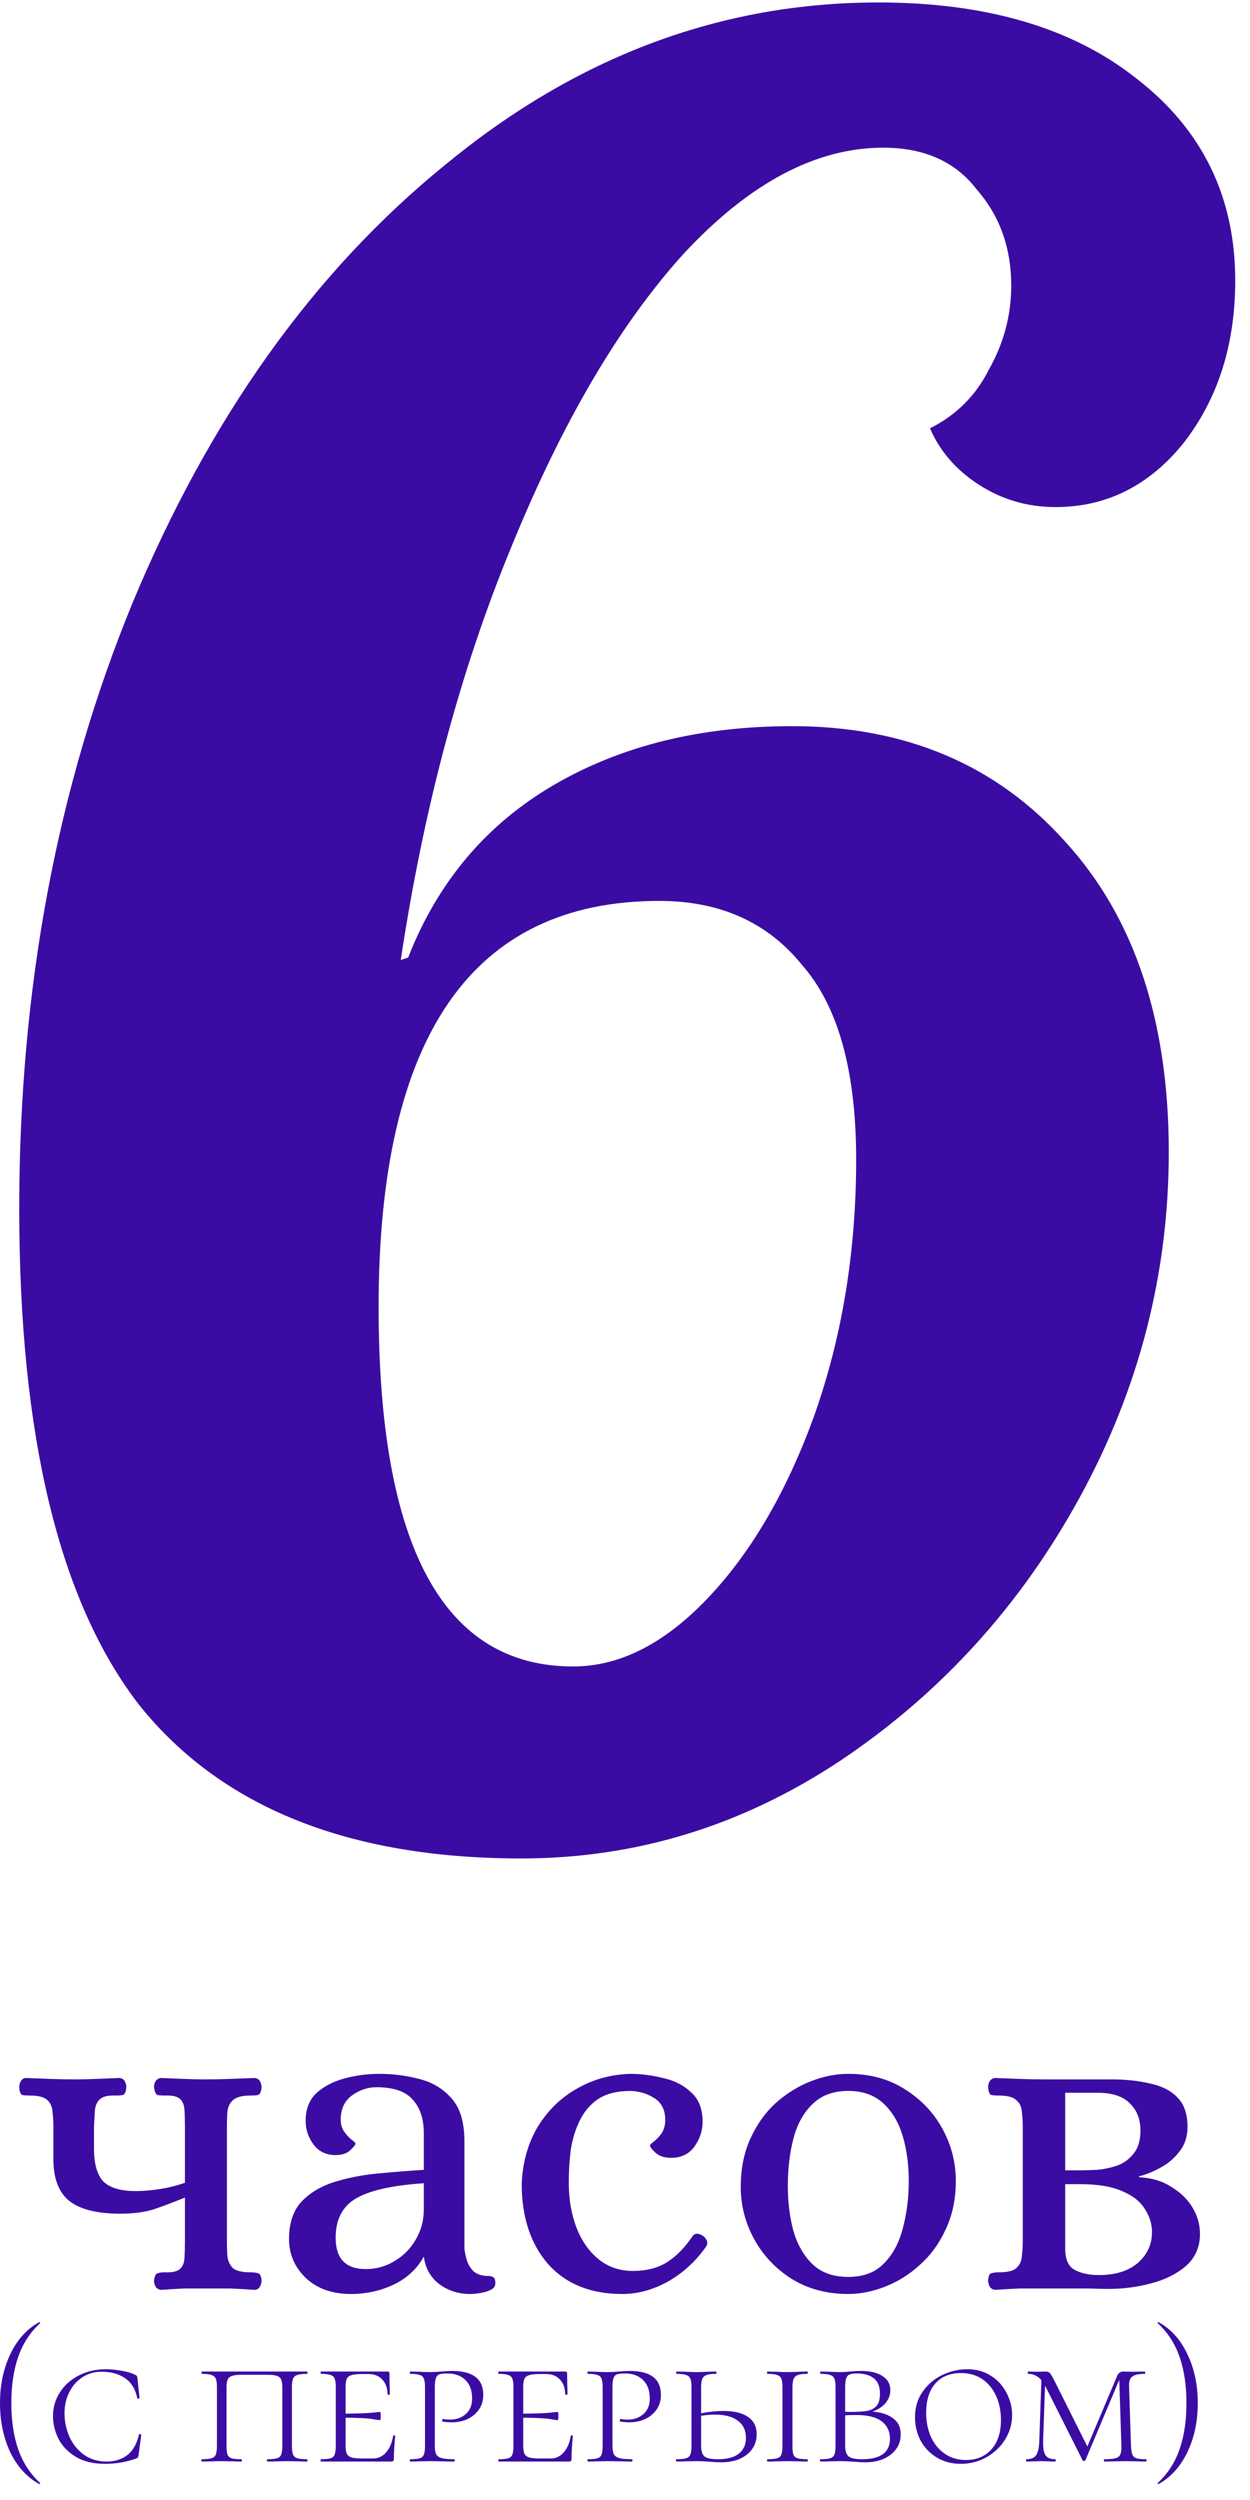 <?xml version="1.0" encoding="UTF-8"?> <svg xmlns="http://www.w3.org/2000/svg" width="65" height="130" viewBox="0 0 65 130" fill="none"> <path d="M27.112 96.64C18.152 96.64 11.539 93.995 7.272 88.704C3.091 83.328 1 74.709 1 62.848C1 51.413 2.963 40.917 6.888 31.36C10.899 21.717 16.317 14.123 23.144 8.576C29.971 2.944 37.48 0.128 45.672 0.128C51.304 0.128 55.784 1.451 59.112 4.096C62.525 6.741 64.232 10.24 64.232 14.592C64.232 17.92 63.336 20.736 61.544 23.04C59.752 25.259 57.533 26.368 54.888 26.368C53.437 26.368 52.115 25.984 50.92 25.216C49.725 24.448 48.872 23.467 48.36 22.272C49.725 21.589 50.749 20.565 51.432 19.2C52.2 17.835 52.584 16.384 52.584 14.848C52.584 12.885 51.987 11.221 50.792 9.856C49.683 8.405 48.061 7.68 45.928 7.68C42.429 7.68 38.973 9.515 35.56 13.184C32.232 16.853 29.245 21.931 26.6 28.416C23.955 34.816 22.035 41.984 20.84 49.92L21.224 49.792C22.76 45.867 25.277 42.88 28.776 40.832C32.275 38.784 36.413 37.76 41.192 37.76C47.08 37.76 51.816 39.765 55.4 43.776C58.984 47.701 60.776 53.077 60.776 59.904C60.776 66.219 59.24 72.192 56.168 77.824C53.096 83.456 48.957 88.021 43.752 91.52C38.632 94.933 33.085 96.64 27.112 96.64ZM29.8 86.656C32.189 86.656 34.493 85.504 36.712 83.2C39.016 80.811 40.893 77.611 42.344 73.6C43.795 69.504 44.52 65.067 44.52 60.288C44.52 55.68 43.581 52.309 41.704 50.176C39.912 47.957 37.437 46.848 34.28 46.848C24.552 46.848 19.688 53.888 19.688 67.968C19.688 80.427 23.059 86.656 29.8 86.656Z" fill="#3A0CA3"></path> <path d="M51.767 119.072C51.655 119.072 51.559 119.024 51.479 118.928C51.415 118.816 51.383 118.704 51.383 118.592C51.399 118.352 51.455 118.224 51.551 118.208C51.663 118.176 51.791 118.16 51.935 118.16C52.383 118.16 52.687 118.088 52.847 117.944C53.023 117.784 53.119 117.576 53.135 117.32C53.167 117.064 53.183 116.8 53.183 116.528V110.6C53.183 110.312 53.167 110.048 53.135 109.808C53.119 109.552 53.023 109.352 52.847 109.208C52.687 109.048 52.383 108.968 51.935 108.968C51.791 108.968 51.663 108.96 51.551 108.944C51.455 108.912 51.399 108.776 51.383 108.536C51.383 108.408 51.415 108.296 51.479 108.2C51.559 108.104 51.655 108.056 51.767 108.056C52.231 108.072 52.655 108.088 53.039 108.104C53.423 108.12 53.831 108.128 54.263 108.128H57.767C58.535 108.128 59.215 108.2 59.807 108.344C60.415 108.472 60.887 108.712 61.223 109.064C61.575 109.416 61.751 109.928 61.751 110.6C61.751 111.112 61.607 111.544 61.319 111.896C61.047 112.248 60.711 112.528 60.311 112.736C59.927 112.944 59.567 113.088 59.231 113.168V113.216C59.887 113.248 60.447 113.416 60.911 113.72C61.391 114.008 61.759 114.368 62.015 114.8C62.271 115.232 62.399 115.688 62.399 116.168C62.399 116.84 62.159 117.392 61.679 117.824C61.199 118.24 60.591 118.544 59.855 118.736C59.135 118.928 58.399 119.024 57.647 119.024C57.407 119.024 57.055 119.016 56.591 119C56.127 119 55.351 119 54.263 119C53.831 119 53.423 119 53.039 119C52.655 119.016 52.231 119.04 51.767 119.072ZM55.391 112.856H56.159C56.399 112.856 56.695 112.848 57.047 112.832C57.399 112.8 57.743 112.728 58.079 112.616C58.431 112.488 58.719 112.28 58.943 111.992C59.183 111.704 59.303 111.304 59.303 110.792C59.303 110.2 59.119 109.728 58.751 109.376C58.399 109.008 57.839 108.824 57.071 108.824H55.391V112.856ZM57.143 118.304C57.991 118.304 58.663 118.096 59.159 117.68C59.655 117.248 59.903 116.712 59.903 116.072C59.903 115.64 59.775 115.232 59.519 114.848C59.279 114.464 58.887 114.16 58.343 113.936C57.799 113.696 57.071 113.576 56.159 113.576H55.391V116.936C55.391 117.496 55.559 117.864 55.895 118.04C56.231 118.216 56.647 118.304 57.143 118.304Z" fill="#3A0CA3"></path> <path d="M44.111 119.288C42.991 119.288 42.007 119.024 41.159 118.496C40.327 117.968 39.679 117.28 39.215 116.432C38.751 115.584 38.519 114.68 38.519 113.72C38.519 112.776 38.687 111.936 39.023 111.2C39.359 110.464 39.799 109.848 40.343 109.352C40.903 108.856 41.511 108.48 42.167 108.224C42.823 107.968 43.471 107.84 44.111 107.84C45.231 107.84 46.207 108.104 47.039 108.632C47.887 109.16 48.543 109.848 49.007 110.696C49.471 111.544 49.703 112.448 49.703 113.408C49.703 114.352 49.527 115.192 49.175 115.928C48.839 116.664 48.391 117.28 47.831 117.776C47.287 118.272 46.687 118.648 46.031 118.904C45.375 119.16 44.735 119.288 44.111 119.288ZM44.111 118.4C44.895 118.4 45.511 118.168 45.959 117.704C46.423 117.24 46.751 116.632 46.943 115.88C47.151 115.112 47.255 114.288 47.255 113.408C47.255 112.56 47.151 111.784 46.943 111.08C46.735 110.376 46.399 109.808 45.935 109.376C45.471 108.944 44.863 108.728 44.111 108.728C43.327 108.728 42.703 108.96 42.239 109.424C41.775 109.872 41.447 110.472 41.255 111.224C41.063 111.96 40.967 112.776 40.967 113.672C40.967 114.504 41.063 115.28 41.255 116C41.463 116.72 41.799 117.304 42.263 117.752C42.727 118.184 43.343 118.4 44.111 118.4Z" fill="#3A0CA3"></path> <path d="M32.36 119.288C30.712 119.288 29.424 118.768 28.496 117.728C27.584 116.672 27.128 115.28 27.128 113.552C27.176 112.448 27.448 111.472 27.944 110.624C28.456 109.776 29.128 109.112 29.96 108.632C30.808 108.136 31.744 107.872 32.768 107.84C33.328 107.84 33.896 107.912 34.472 108.056C35.064 108.184 35.552 108.432 35.936 108.8C36.336 109.152 36.536 109.664 36.536 110.336C36.536 110.8 36.392 111.232 36.104 111.632C35.816 112.016 35.416 112.208 34.904 112.208C34.552 112.208 34.28 112.12 34.088 111.944C33.896 111.768 33.8 111.64 33.8 111.56C33.8 111.528 33.864 111.464 33.992 111.368C34.136 111.256 34.272 111.112 34.4 110.936C34.528 110.744 34.592 110.512 34.592 110.24C34.592 109.728 34.408 109.352 34.04 109.112C33.672 108.872 33.256 108.744 32.792 108.728C32.088 108.728 31.52 108.872 31.088 109.16C30.672 109.448 30.352 109.832 30.128 110.312C29.904 110.776 29.752 111.288 29.672 111.848C29.608 112.408 29.576 112.952 29.576 113.48C29.576 114.36 29.712 115.152 29.984 115.856C30.256 116.544 30.64 117.088 31.136 117.488C31.632 117.888 32.224 118.088 32.912 118.088C33.616 118.088 34.208 117.936 34.688 117.632C35.168 117.328 35.608 116.88 36.008 116.288C36.12 116.128 36.288 116.112 36.512 116.24C36.624 116.304 36.704 116.392 36.752 116.504C36.8 116.616 36.784 116.728 36.704 116.84C36.176 117.592 35.52 118.192 34.736 118.64C33.952 119.072 33.16 119.288 32.36 119.288Z" fill="#3A0CA3"></path> <path d="M18.246 119.288C17.27 119.288 16.486 119.008 15.894 118.448C15.318 117.888 15.03 117.216 15.03 116.432C15.03 115.616 15.238 114.976 15.654 114.512C16.086 114.048 16.646 113.704 17.334 113.48C18.038 113.256 18.798 113.104 19.614 113.024C20.446 112.944 21.254 112.88 22.038 112.832V110.936C22.038 110.184 21.846 109.6 21.462 109.184C21.094 108.752 20.462 108.536 19.566 108.536C19.118 108.536 18.694 108.68 18.294 108.968C17.91 109.256 17.718 109.672 17.718 110.216C17.718 110.472 17.782 110.688 17.91 110.864C18.038 111.04 18.166 111.176 18.294 111.272C18.422 111.368 18.486 111.432 18.486 111.464C18.486 111.528 18.39 111.648 18.198 111.824C18.022 111.984 17.774 112.064 17.454 112.064C16.958 112.064 16.574 111.88 16.302 111.512C16.03 111.144 15.894 110.736 15.894 110.288C15.894 109.68 16.078 109.2 16.446 108.848C16.83 108.496 17.318 108.24 17.91 108.08C18.502 107.92 19.102 107.84 19.71 107.84C20.43 107.84 21.126 107.928 21.798 108.104C22.486 108.28 23.046 108.616 23.478 109.112C23.926 109.608 24.15 110.352 24.15 111.344V116.936C24.166 117.096 24.206 117.288 24.27 117.512C24.334 117.736 24.454 117.936 24.63 118.112C24.822 118.272 25.078 118.352 25.398 118.352C25.51 118.352 25.598 118.376 25.662 118.424C25.726 118.456 25.758 118.56 25.758 118.736C25.758 118.88 25.678 118.992 25.518 119.072C25.358 119.152 25.174 119.208 24.966 119.24C24.758 119.272 24.582 119.288 24.438 119.288C23.846 119.288 23.318 119.12 22.854 118.784C22.39 118.432 22.118 117.952 22.038 117.344C21.686 117.984 21.158 118.472 20.454 118.808C19.766 119.128 19.03 119.288 18.246 119.288ZM19.014 117.992C19.558 117.992 20.054 117.856 20.502 117.584C20.966 117.312 21.334 116.944 21.606 116.48C21.894 116 22.038 115.472 22.038 114.896V113.528C20.39 113.64 19.214 113.904 18.51 114.32C17.806 114.736 17.454 115.416 17.454 116.36C17.454 117.448 17.974 117.992 19.014 117.992Z" fill="#3A0CA3"></path> <path d="M8.392 119.072C8.28 119.072 8.184 119.024 8.104 118.928C8.04 118.816 8.008 118.704 8.008 118.592C8.04 118.352 8.104 118.224 8.2 118.208C8.296 118.176 8.416 118.16 8.56 118.16C8.944 118.176 9.208 118.12 9.352 117.992C9.496 117.864 9.576 117.68 9.592 117.44C9.608 117.184 9.616 116.88 9.616 116.528V114.272C8.992 114.528 8.44 114.736 7.96 114.896C7.48 115.04 6.912 115.112 6.256 115.112C5.04 115.112 4.152 114.888 3.592 114.44C3.048 113.992 2.776 113.272 2.776 112.28V110.6C2.776 110.312 2.76 110.048 2.728 109.808C2.712 109.552 2.624 109.352 2.464 109.208C2.304 109.048 2 108.968 1.552 108.968C1.392 108.968 1.264 108.96 1.168 108.944C1.072 108.912 1.016 108.776 1 108.536C1 108.408 1.032 108.296 1.096 108.2C1.16 108.104 1.248 108.056 1.36 108.056C1.824 108.072 2.248 108.088 2.632 108.104C3.032 108.12 3.44 108.128 3.856 108.128C4.272 108.128 4.648 108.12 4.984 108.104C5.336 108.088 5.736 108.072 6.184 108.056C6.312 108.056 6.408 108.104 6.472 108.2C6.536 108.296 6.568 108.408 6.568 108.536C6.552 108.776 6.488 108.912 6.376 108.944C6.28 108.96 6.168 108.968 6.04 108.968C5.656 108.952 5.384 109.008 5.224 109.136C5.064 109.264 4.968 109.456 4.936 109.712C4.92 109.952 4.904 110.248 4.888 110.6V111.728C4.888 112.512 5.048 113.08 5.368 113.432C5.704 113.768 6.272 113.936 7.072 113.936C7.424 113.936 7.816 113.904 8.248 113.84C8.696 113.776 9.152 113.664 9.616 113.504V110.6C9.616 110.248 9.608 109.952 9.592 109.712C9.576 109.456 9.496 109.264 9.352 109.136C9.208 109.008 8.944 108.952 8.56 108.968C8.416 108.968 8.296 108.96 8.2 108.944C8.104 108.912 8.04 108.776 8.008 108.536C8.008 108.408 8.04 108.296 8.104 108.2C8.184 108.104 8.28 108.056 8.392 108.056C8.856 108.072 9.256 108.088 9.592 108.104C9.928 108.12 10.304 108.128 10.72 108.128C11.152 108.128 11.56 108.12 11.944 108.104C12.328 108.088 12.752 108.072 13.216 108.056C13.344 108.056 13.44 108.104 13.504 108.2C13.568 108.296 13.6 108.408 13.6 108.536C13.584 108.776 13.52 108.912 13.408 108.944C13.312 108.96 13.184 108.968 13.024 108.968C12.592 108.968 12.288 109.048 12.112 109.208C11.952 109.352 11.856 109.552 11.824 109.808C11.808 110.048 11.8 110.312 11.8 110.6V116.528C11.8 116.8 11.808 117.064 11.824 117.32C11.856 117.576 11.952 117.784 12.112 117.944C12.288 118.088 12.592 118.16 13.024 118.16C13.184 118.16 13.312 118.176 13.408 118.208C13.52 118.224 13.584 118.352 13.6 118.592C13.6 118.704 13.568 118.816 13.504 118.928C13.44 119.024 13.344 119.072 13.216 119.072C12.752 119.04 12.328 119.016 11.944 119C11.56 119 11.152 119 10.72 119C10.304 119 9.928 119 9.592 119C9.256 119.016 8.856 119.04 8.392 119.072Z" fill="#3A0CA3"></path> <path d="M62.285 124.96C62.285 125.906 62.105 126.756 61.745 127.51C61.385 128.263 60.885 128.816 60.245 129.17C60.232 129.176 60.219 129.17 60.205 129.15C60.192 129.136 60.192 129.123 60.205 129.11C60.719 128.636 61.095 128.056 61.335 127.37C61.575 126.683 61.695 125.88 61.695 124.96C61.695 124.04 61.575 123.236 61.335 122.55C61.095 121.863 60.719 121.283 60.205 120.81C60.192 120.803 60.192 120.79 60.205 120.77C60.219 120.75 60.232 120.743 60.245 120.75C60.892 121.11 61.392 121.666 61.745 122.42C62.105 123.166 62.285 124.013 62.285 124.96Z" fill="#3A0CA3"></path> <path d="M59.602 127.88C59.615 127.88 59.622 127.9 59.622 127.94C59.622 127.98 59.615 128 59.602 128C59.415 128 59.268 127.996 59.162 127.99L58.572 127.98L57.892 127.99C57.778 127.996 57.622 128 57.422 128C57.408 128 57.402 127.98 57.402 127.94C57.402 127.9 57.408 127.88 57.422 127.88C57.688 127.88 57.882 127.863 58.002 127.83C58.128 127.796 58.212 127.733 58.252 127.64C58.298 127.54 58.318 127.39 58.312 127.19L58.202 123.75L56.442 127.93C56.428 127.956 56.405 127.97 56.372 127.97C56.332 127.97 56.305 127.956 56.292 127.93L54.392 124.15L54.342 124.06L54.242 126.96C54.235 127.3 54.278 127.54 54.372 127.68C54.465 127.813 54.632 127.88 54.872 127.88C54.892 127.88 54.902 127.9 54.902 127.94C54.902 127.98 54.892 128 54.872 128C54.732 128 54.625 127.996 54.552 127.99L54.132 127.98L53.732 127.99C53.645 127.996 53.525 128 53.372 128C53.358 128 53.352 127.98 53.352 127.94C53.352 127.9 53.358 127.88 53.372 127.88C53.612 127.88 53.778 127.813 53.872 127.68C53.972 127.54 54.028 127.3 54.042 126.96L54.152 123.77C53.965 123.55 53.738 123.44 53.472 123.44C53.452 123.44 53.442 123.42 53.442 123.38C53.442 123.34 53.452 123.32 53.472 123.32L53.952 123.33L54.392 123.32C54.478 123.32 54.548 123.35 54.602 123.41C54.655 123.47 54.738 123.613 54.852 123.84L56.542 127.22L58.082 123.57C58.108 123.496 58.148 123.436 58.202 123.39C58.262 123.343 58.322 123.32 58.382 123.32L58.882 123.33L59.532 123.32C59.545 123.32 59.552 123.34 59.552 123.38C59.552 123.42 59.545 123.44 59.532 123.44C59.225 123.44 59.008 123.486 58.882 123.58C58.755 123.666 58.698 123.843 58.712 124.11L58.812 127.19C58.825 127.396 58.848 127.546 58.882 127.64C58.922 127.733 58.992 127.796 59.092 127.83C59.198 127.863 59.368 127.88 59.602 127.88Z" fill="#3A0CA3"></path> <path d="M49.96 128.12C49.493 128.12 49.077 128.01 48.71 127.79C48.35 127.57 48.07 127.276 47.87 126.91C47.677 126.536 47.58 126.133 47.58 125.7C47.58 125.18 47.717 124.73 47.99 124.35C48.263 123.97 48.607 123.683 49.02 123.49C49.44 123.296 49.867 123.2 50.3 123.2C50.767 123.2 51.177 123.313 51.53 123.54C51.883 123.766 52.153 124.063 52.34 124.43C52.533 124.796 52.63 125.18 52.63 125.58C52.63 126.033 52.51 126.456 52.27 126.85C52.03 127.236 51.703 127.546 51.29 127.78C50.883 128.006 50.44 128.12 49.96 128.12ZM50.23 127.92C50.783 127.92 51.223 127.736 51.55 127.37C51.883 127.003 52.05 126.493 52.05 125.84C52.05 125.393 51.97 124.986 51.81 124.62C51.65 124.246 51.413 123.95 51.1 123.73C50.787 123.51 50.41 123.4 49.97 123.4C49.397 123.4 48.95 123.583 48.63 123.95C48.317 124.316 48.16 124.82 48.16 125.46C48.16 125.913 48.24 126.326 48.4 126.7C48.567 127.073 48.807 127.37 49.12 127.59C49.433 127.81 49.803 127.92 50.23 127.92Z" fill="#3A0CA3"></path> <path d="M45.368 125.4C45.834 125.44 46.194 125.56 46.448 125.76C46.708 125.953 46.838 126.226 46.838 126.58C46.838 127.013 46.664 127.366 46.318 127.64C45.978 127.906 45.538 128.04 44.998 128.04C44.831 128.04 44.631 128.03 44.398 128.01C44.311 128.003 44.204 127.996 44.078 127.99C43.958 127.983 43.824 127.98 43.678 127.98L43.108 127.99C42.994 127.996 42.844 128 42.658 128C42.644 128 42.638 127.98 42.638 127.94C42.638 127.9 42.644 127.88 42.658 127.88C42.891 127.88 43.061 127.863 43.168 127.83C43.274 127.796 43.348 127.733 43.388 127.64C43.428 127.54 43.448 127.39 43.448 127.19V124.13C43.448 123.93 43.428 123.783 43.388 123.69C43.348 123.596 43.274 123.533 43.168 123.5C43.061 123.46 42.894 123.44 42.668 123.44C42.654 123.44 42.648 123.42 42.648 123.38C42.648 123.34 42.654 123.32 42.668 123.32L43.108 123.33C43.348 123.343 43.538 123.35 43.678 123.35C43.844 123.35 44.018 123.34 44.198 123.32C44.264 123.313 44.344 123.306 44.438 123.3C44.538 123.293 44.654 123.29 44.788 123.29C45.261 123.29 45.631 123.38 45.898 123.56C46.164 123.733 46.298 123.976 46.298 124.29C46.298 124.543 46.211 124.77 46.038 124.97C45.871 125.163 45.648 125.306 45.368 125.4ZM44.528 123.42C44.368 123.42 44.248 123.44 44.168 123.48C44.088 123.513 44.031 123.583 43.998 123.69C43.964 123.79 43.948 123.943 43.948 124.15V125.41C44.008 125.416 44.094 125.42 44.208 125.42C44.581 125.42 44.871 125.403 45.078 125.37C45.291 125.33 45.458 125.243 45.578 125.11C45.698 124.97 45.758 124.76 45.758 124.48C45.758 124.113 45.654 123.846 45.448 123.68C45.241 123.506 44.934 123.42 44.528 123.42ZM44.828 127.88C45.794 127.88 46.278 127.523 46.278 126.81C46.278 126.43 46.134 126.13 45.848 125.91C45.561 125.69 45.118 125.58 44.518 125.58C44.264 125.58 44.074 125.586 43.948 125.6V127.19C43.948 127.443 44.008 127.623 44.128 127.73C44.248 127.83 44.481 127.88 44.828 127.88Z" fill="#3A0CA3"></path> <path d="M37.617 125.37C38.171 125.37 38.597 125.473 38.898 125.68C39.197 125.886 39.347 126.186 39.347 126.58C39.347 127.013 39.178 127.366 38.837 127.64C38.498 127.906 38.057 128.04 37.517 128.04C37.344 128.04 37.141 128.03 36.907 128.01C36.821 128.003 36.714 127.996 36.587 127.99C36.468 127.983 36.334 127.98 36.188 127.98L35.617 127.99C35.504 127.996 35.354 128 35.167 128C35.154 128 35.148 127.98 35.148 127.94C35.148 127.9 35.154 127.88 35.167 127.88C35.401 127.88 35.571 127.863 35.678 127.83C35.784 127.796 35.858 127.733 35.898 127.64C35.938 127.54 35.958 127.39 35.958 127.19V124.13C35.958 123.93 35.938 123.783 35.898 123.69C35.858 123.596 35.784 123.533 35.678 123.5C35.571 123.46 35.404 123.44 35.178 123.44C35.164 123.44 35.157 123.42 35.157 123.38C35.157 123.34 35.164 123.32 35.178 123.32L35.617 123.33C35.858 123.343 36.051 123.35 36.197 123.35C36.364 123.35 36.568 123.343 36.807 123.33L37.227 123.32C37.248 123.32 37.258 123.34 37.258 123.38C37.258 123.42 37.248 123.44 37.227 123.44C37.008 123.44 36.844 123.46 36.737 123.5C36.631 123.54 36.557 123.61 36.517 123.71C36.477 123.803 36.458 123.95 36.458 124.15V125.49C36.891 125.41 37.278 125.37 37.617 125.37ZM41.977 127.88C41.998 127.88 42.008 127.9 42.008 127.94C42.008 127.98 41.998 128 41.977 128C41.797 128 41.657 127.996 41.557 127.99L40.938 127.98L40.347 127.99C40.241 127.996 40.094 128 39.907 128C39.894 128 39.888 127.98 39.888 127.94C39.888 127.9 39.894 127.88 39.907 127.88C40.141 127.88 40.311 127.863 40.417 127.83C40.524 127.796 40.594 127.733 40.627 127.64C40.667 127.54 40.688 127.39 40.688 127.19V124.13C40.688 123.93 40.667 123.783 40.627 123.69C40.594 123.596 40.521 123.533 40.407 123.5C40.301 123.46 40.134 123.44 39.907 123.44C39.894 123.44 39.888 123.42 39.888 123.38C39.888 123.34 39.894 123.32 39.907 123.32L40.347 123.33C40.601 123.343 40.797 123.35 40.938 123.35C41.104 123.35 41.314 123.343 41.568 123.33L41.977 123.32C41.998 123.32 42.008 123.34 42.008 123.38C42.008 123.42 41.998 123.44 41.977 123.44C41.758 123.44 41.594 123.46 41.487 123.5C41.381 123.54 41.307 123.61 41.267 123.71C41.227 123.803 41.208 123.95 41.208 124.15V127.19C41.208 127.396 41.224 127.546 41.258 127.64C41.297 127.733 41.367 127.796 41.468 127.83C41.574 127.863 41.744 127.88 41.977 127.88ZM37.318 127.88C37.811 127.88 38.178 127.783 38.417 127.59C38.664 127.396 38.788 127.123 38.788 126.77C38.788 126.376 38.644 126.076 38.358 125.87C38.078 125.663 37.684 125.56 37.178 125.56C36.951 125.56 36.711 125.58 36.458 125.62V127.19C36.458 127.443 36.514 127.623 36.627 127.73C36.748 127.83 36.977 127.88 37.318 127.88Z" fill="#3A0CA3"></path> <path d="M31.848 127.15C31.848 127.363 31.871 127.52 31.918 127.62C31.971 127.713 32.065 127.78 32.198 127.82C32.338 127.86 32.558 127.88 32.858 127.88C32.878 127.88 32.888 127.9 32.888 127.94C32.888 127.98 32.878 128 32.858 128C32.624 128 32.444 127.996 32.318 127.99L31.598 127.98L31.008 127.99C30.901 127.996 30.755 128 30.568 128C30.555 128 30.548 127.98 30.548 127.94C30.548 127.9 30.555 127.88 30.568 127.88C30.794 127.88 30.961 127.863 31.068 127.83C31.174 127.796 31.244 127.733 31.278 127.64C31.318 127.54 31.338 127.39 31.338 127.19V124.13C31.338 123.93 31.318 123.783 31.278 123.69C31.244 123.596 31.174 123.533 31.068 123.5C30.961 123.46 30.794 123.44 30.568 123.44C30.555 123.44 30.548 123.42 30.548 123.38C30.548 123.34 30.555 123.32 30.568 123.32L31.008 123.33C31.248 123.343 31.441 123.35 31.588 123.35C31.701 123.35 31.808 123.346 31.908 123.34C32.014 123.333 32.108 123.326 32.188 123.32C32.388 123.3 32.575 123.29 32.748 123.29C33.828 123.29 34.368 123.703 34.368 124.53C34.368 124.843 34.285 125.11 34.118 125.33C33.958 125.543 33.755 125.703 33.508 125.81C33.261 125.91 33.008 125.96 32.748 125.96C32.554 125.96 32.391 125.946 32.258 125.92C32.238 125.92 32.228 125.903 32.228 125.87C32.228 125.85 32.231 125.83 32.238 125.81C32.251 125.79 32.264 125.783 32.278 125.79C32.398 125.81 32.518 125.82 32.638 125.82C32.958 125.82 33.228 125.726 33.448 125.54C33.675 125.346 33.788 125.076 33.788 124.73C33.788 124.31 33.671 123.986 33.438 123.76C33.205 123.533 32.895 123.42 32.508 123.42C32.321 123.42 32.184 123.433 32.098 123.46C32.011 123.486 31.948 123.55 31.908 123.65C31.868 123.75 31.848 123.916 31.848 124.15V127.15Z" fill="#3A0CA3"></path> <path d="M29.679 126.67C29.679 126.65 29.696 126.64 29.729 126.64C29.769 126.64 29.789 126.65 29.789 126.67C29.742 127.15 29.719 127.543 29.719 127.85C29.719 127.903 29.709 127.943 29.689 127.97C29.669 127.99 29.629 128 29.569 128H25.929C25.916 128 25.909 127.98 25.909 127.94C25.909 127.9 25.916 127.88 25.929 127.88C26.156 127.88 26.323 127.863 26.429 127.83C26.536 127.796 26.606 127.733 26.639 127.64C26.679 127.54 26.699 127.39 26.699 127.19V124.13C26.699 123.93 26.679 123.783 26.639 123.69C26.606 123.596 26.536 123.533 26.429 123.5C26.323 123.46 26.156 123.44 25.929 123.44C25.916 123.44 25.909 123.42 25.909 123.38C25.909 123.34 25.916 123.32 25.929 123.32H29.389C29.456 123.32 29.489 123.346 29.489 123.4L29.499 124.02C29.506 124.146 29.509 124.306 29.509 124.5C29.509 124.52 29.489 124.53 29.449 124.53C29.409 124.53 29.389 124.52 29.389 124.5C29.389 124.186 29.299 123.933 29.119 123.74C28.939 123.546 28.703 123.45 28.409 123.45H28.069C27.816 123.45 27.629 123.47 27.509 123.51C27.396 123.543 27.316 123.606 27.269 123.7C27.229 123.793 27.209 123.94 27.209 124.14V125.51C27.889 125.503 28.349 125.486 28.589 125.46C28.829 125.433 28.962 125.42 28.989 125.42C29.023 125.42 29.039 125.49 29.039 125.63C29.039 125.776 29.023 125.85 28.989 125.85C28.962 125.85 28.829 125.83 28.589 125.79C28.349 125.75 27.889 125.726 27.209 125.72V127.15C27.209 127.343 27.229 127.49 27.269 127.59C27.316 127.683 27.399 127.75 27.519 127.79C27.639 127.823 27.823 127.84 28.069 127.84H28.649C28.909 127.84 29.133 127.733 29.319 127.52C29.506 127.3 29.626 127.016 29.679 126.67Z" fill="#3A0CA3"></path> <path d="M22.61 127.15C22.61 127.363 22.633 127.52 22.68 127.62C22.733 127.713 22.826 127.78 22.96 127.82C23.1 127.86 23.32 127.88 23.62 127.88C23.64 127.88 23.65 127.9 23.65 127.94C23.65 127.98 23.64 128 23.62 128C23.386 128 23.206 127.996 23.08 127.99L22.36 127.98L21.77 127.99C21.663 127.996 21.516 128 21.33 128C21.316 128 21.31 127.98 21.31 127.94C21.31 127.9 21.316 127.88 21.33 127.88C21.556 127.88 21.723 127.863 21.83 127.83C21.936 127.796 22.006 127.733 22.04 127.64C22.08 127.54 22.1 127.39 22.1 127.19V124.13C22.1 123.93 22.08 123.783 22.04 123.69C22.006 123.596 21.936 123.533 21.83 123.5C21.723 123.46 21.556 123.44 21.33 123.44C21.316 123.44 21.31 123.42 21.31 123.38C21.31 123.34 21.316 123.32 21.33 123.32L21.77 123.33C22.01 123.343 22.203 123.35 22.35 123.35C22.463 123.35 22.57 123.346 22.67 123.34C22.776 123.333 22.87 123.326 22.95 123.32C23.15 123.3 23.336 123.29 23.51 123.29C24.59 123.29 25.13 123.703 25.13 124.53C25.13 124.843 25.046 125.11 24.88 125.33C24.72 125.543 24.516 125.703 24.27 125.81C24.023 125.91 23.77 125.96 23.51 125.96C23.316 125.96 23.153 125.946 23.02 125.92C23 125.92 22.99 125.903 22.99 125.87C22.99 125.85 22.993 125.83 23 125.81C23.013 125.79 23.026 125.783 23.04 125.79C23.16 125.81 23.28 125.82 23.4 125.82C23.72 125.82 23.99 125.726 24.21 125.54C24.436 125.346 24.55 125.076 24.55 124.73C24.55 124.31 24.433 123.986 24.2 123.76C23.966 123.533 23.656 123.42 23.27 123.42C23.083 123.42 22.946 123.433 22.86 123.46C22.773 123.486 22.71 123.55 22.67 123.65C22.63 123.75 22.61 123.916 22.61 124.15V127.15Z" fill="#3A0CA3"></path> <path d="M20.441 126.67C20.441 126.65 20.458 126.64 20.491 126.64C20.531 126.64 20.551 126.65 20.551 126.67C20.504 127.15 20.481 127.543 20.481 127.85C20.481 127.903 20.471 127.943 20.451 127.97C20.431 127.99 20.391 128 20.331 128H16.691C16.678 128 16.671 127.98 16.671 127.94C16.671 127.9 16.678 127.88 16.691 127.88C16.918 127.88 17.084 127.863 17.191 127.83C17.298 127.796 17.368 127.733 17.401 127.64C17.441 127.54 17.461 127.39 17.461 127.19V124.13C17.461 123.93 17.441 123.783 17.401 123.69C17.368 123.596 17.298 123.533 17.191 123.5C17.084 123.46 16.918 123.44 16.691 123.44C16.678 123.44 16.671 123.42 16.671 123.38C16.671 123.34 16.678 123.32 16.691 123.32H20.151C20.218 123.32 20.251 123.346 20.251 123.4L20.261 124.02C20.268 124.146 20.271 124.306 20.271 124.5C20.271 124.52 20.251 124.53 20.211 124.53C20.171 124.53 20.151 124.52 20.151 124.5C20.151 124.186 20.061 123.933 19.881 123.74C19.701 123.546 19.464 123.45 19.171 123.45H18.831C18.578 123.45 18.391 123.47 18.271 123.51C18.158 123.543 18.078 123.606 18.031 123.7C17.991 123.793 17.971 123.94 17.971 124.14V125.51C18.651 125.503 19.111 125.486 19.351 125.46C19.591 125.433 19.724 125.42 19.751 125.42C19.784 125.42 19.801 125.49 19.801 125.63C19.801 125.776 19.784 125.85 19.751 125.85C19.724 125.85 19.591 125.83 19.351 125.79C19.111 125.75 18.651 125.726 17.971 125.72V127.15C17.971 127.343 17.991 127.49 18.031 127.59C18.078 127.683 18.161 127.75 18.281 127.79C18.401 127.823 18.584 127.84 18.831 127.84H19.411C19.671 127.84 19.894 127.733 20.081 127.52C20.268 127.3 20.388 127.016 20.441 126.67Z" fill="#3A0CA3"></path> <path d="M10.49 128C10.476 128 10.47 127.98 10.47 127.94C10.47 127.9 10.476 127.88 10.49 127.88C10.723 127.88 10.893 127.863 11 127.83C11.106 127.796 11.18 127.733 11.22 127.64C11.26 127.54 11.28 127.39 11.28 127.19V124.13C11.28 123.93 11.26 123.783 11.22 123.69C11.18 123.596 11.106 123.533 11 123.5C10.893 123.46 10.726 123.44 10.5 123.44C10.486 123.44 10.48 123.42 10.48 123.38C10.48 123.34 10.486 123.32 10.5 123.32H15.97C15.983 123.32 15.99 123.34 15.99 123.38C15.99 123.42 15.983 123.44 15.97 123.44C15.736 123.44 15.566 123.46 15.46 123.5C15.353 123.533 15.28 123.596 15.24 123.69C15.2 123.783 15.18 123.93 15.18 124.13V127.19C15.18 127.39 15.2 127.54 15.24 127.64C15.28 127.733 15.353 127.796 15.46 127.83C15.566 127.863 15.736 127.88 15.97 127.88C15.983 127.88 15.99 127.9 15.99 127.94C15.99 127.98 15.983 128 15.97 128C15.783 128 15.636 127.996 15.53 127.99L14.94 127.98L14.33 127.99C14.23 127.996 14.09 128 13.91 128C13.89 128 13.88 127.98 13.88 127.94C13.88 127.9 13.89 127.88 13.91 127.88C14.136 127.88 14.303 127.863 14.41 127.83C14.516 127.796 14.586 127.733 14.62 127.64C14.66 127.54 14.68 127.39 14.68 127.19V124.15C14.68 123.963 14.66 123.826 14.62 123.74C14.586 123.646 14.516 123.583 14.41 123.55C14.303 123.51 14.136 123.49 13.91 123.49H12.55C12.33 123.49 12.166 123.51 12.06 123.55C11.953 123.583 11.88 123.646 11.84 123.74C11.8 123.826 11.78 123.963 11.78 124.15V127.19C11.78 127.396 11.796 127.546 11.83 127.64C11.87 127.733 11.94 127.796 12.04 127.83C12.146 127.863 12.316 127.88 12.55 127.88C12.57 127.88 12.58 127.9 12.58 127.94C12.58 127.98 12.57 128 12.55 128C12.37 128 12.23 127.996 12.13 127.99L11.52 127.98L10.93 127.99C10.823 127.996 10.676 128 10.49 128Z" fill="#3A0CA3"></path> <path d="M5.506 123.2C5.759 123.2 6.029 123.226 6.316 123.28C6.609 123.326 6.846 123.396 7.026 123.49C7.073 123.51 7.103 123.53 7.116 123.55C7.129 123.57 7.139 123.606 7.146 123.66L7.256 124.69C7.256 124.71 7.236 124.723 7.196 124.73C7.163 124.736 7.143 124.726 7.136 124.7C7.043 124.233 6.833 123.89 6.506 123.67C6.186 123.443 5.776 123.33 5.276 123.33C4.916 123.33 4.589 123.423 4.296 123.61C4.003 123.796 3.773 124.056 3.606 124.39C3.439 124.716 3.356 125.083 3.356 125.49C3.356 125.91 3.439 126.313 3.606 126.7C3.773 127.08 4.023 127.393 4.356 127.64C4.689 127.88 5.089 128 5.556 128C5.976 128 6.333 127.886 6.626 127.66C6.919 127.426 7.119 127.073 7.226 126.6C7.226 126.58 7.243 126.57 7.276 126.57C7.289 126.57 7.303 126.576 7.316 126.59C7.336 126.596 7.346 126.603 7.346 126.61L7.206 127.67C7.199 127.723 7.189 127.76 7.176 127.78C7.163 127.8 7.126 127.823 7.066 127.85C6.553 128.03 6.019 128.12 5.466 128.12C4.839 128.12 4.323 127.993 3.916 127.74C3.509 127.486 3.213 127.17 3.026 126.79C2.846 126.41 2.756 126.026 2.756 125.64C2.756 125.186 2.876 124.773 3.116 124.4C3.356 124.026 3.686 123.733 4.106 123.52C4.526 123.306 4.993 123.2 5.506 123.2Z" fill="#3A0CA3"></path> <path d="M0 124.96C0 124.013 0.18 123.163 0.54 122.41C0.9 121.656 1.4 121.103 2.04 120.75C2.053 120.743 2.067 120.75 2.08 120.77C2.093 120.783 2.093 120.796 2.08 120.81C1.567 121.283 1.19 121.863 0.95 122.55C0.71 123.236 0.59 124.04 0.59 124.96C0.59 125.88 0.71 126.683 0.95 127.37C1.19 128.056 1.567 128.636 2.08 129.11C2.093 129.116 2.093 129.13 2.08 129.15C2.067 129.17 2.053 129.176 2.04 129.17C1.393 128.81 0.89 128.256 0.53 127.51C0.177 126.756 0 125.906 0 124.96Z" fill="#3A0CA3"></path> </svg> 